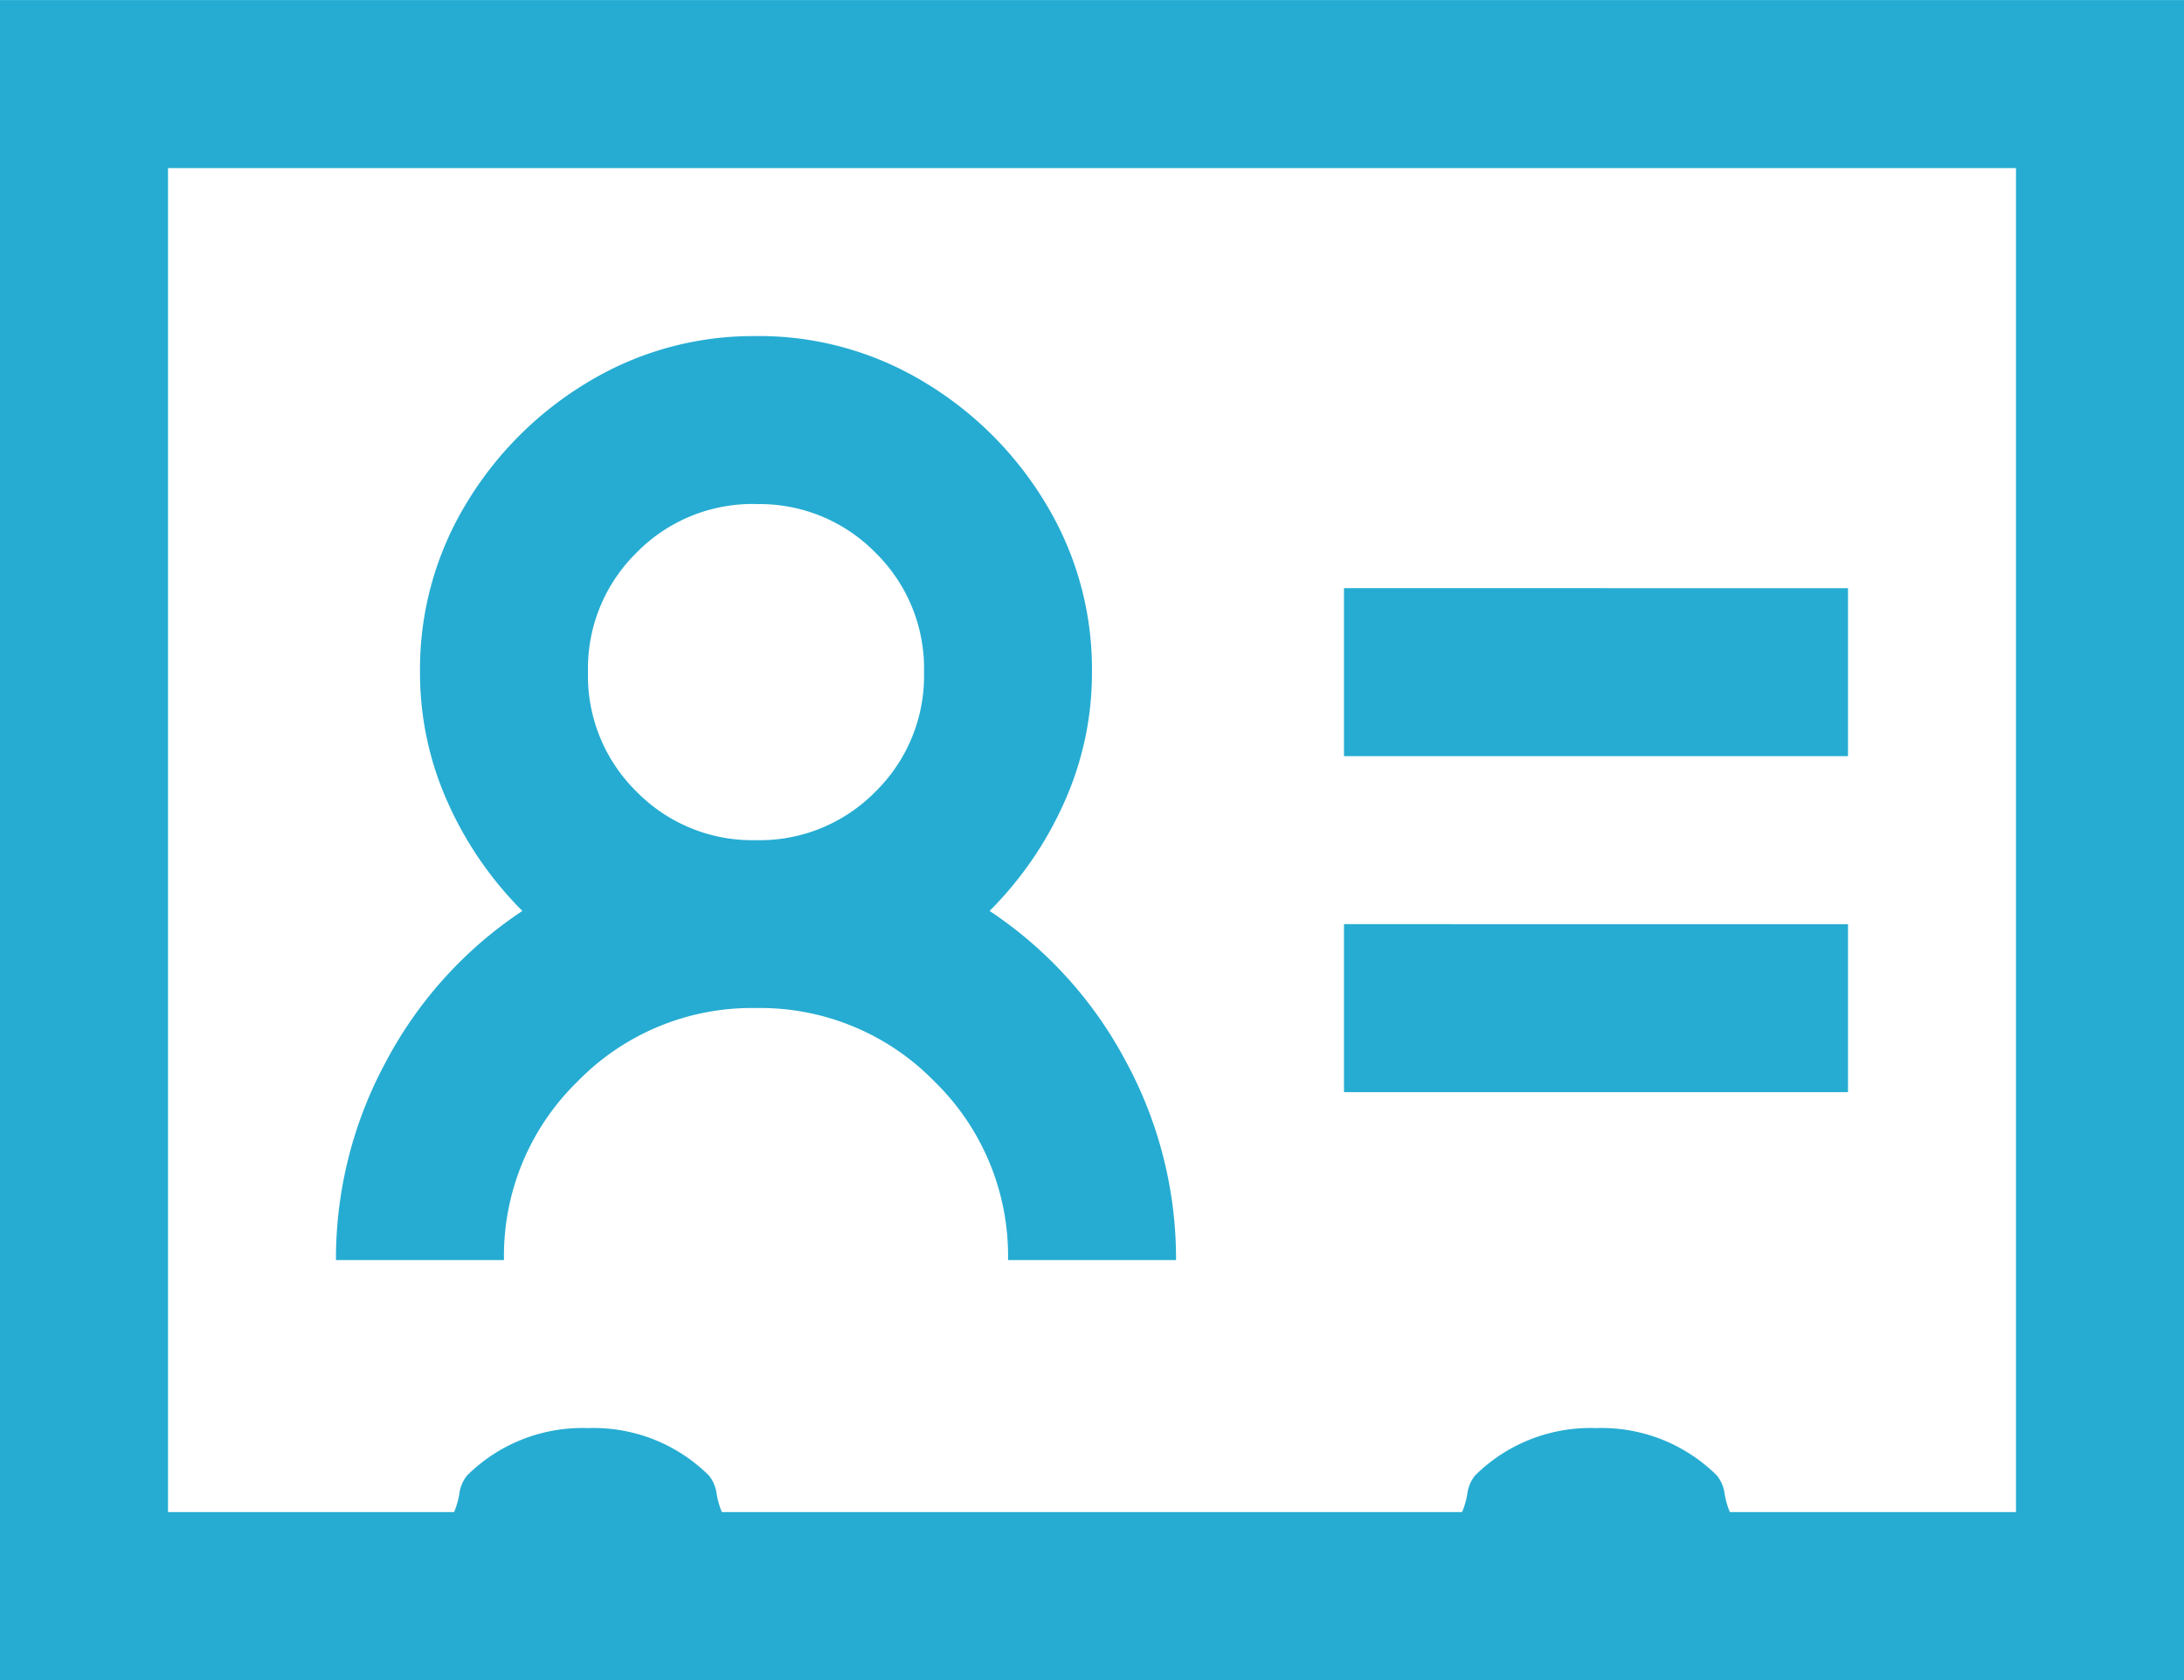 <svg xmlns="http://www.w3.org/2000/svg" width="51.188" height="39.375" viewBox="0 0 51.188 39.375"><path d="M5.906-43.312V-3.937H57.094V-43.312Zm3.938,3.938H53.156v31.5H46.45a1.907,1.907,0,0,1-.123-.431.846.846,0,0,0-.185-.431,3.833,3.833,0,0,0-2.83-1.107,3.833,3.833,0,0,0-2.83,1.107.846.846,0,0,0-.185.431,1.907,1.907,0,0,1-.123.431H22.825a1.907,1.907,0,0,1-.123-.431.846.846,0,0,0-.185-.431,3.833,3.833,0,0,0-2.83-1.107,3.833,3.833,0,0,0-2.83,1.107.846.846,0,0,0-.185.431,1.907,1.907,0,0,1-.123.431H9.844Zm13.781,3.938a7.476,7.476,0,0,0-3.937,1.077A8.3,8.3,0,0,0,16.827-31.5a7.476,7.476,0,0,0-1.077,3.938,7.383,7.383,0,0,0,.646,3.045,8.458,8.458,0,0,0,1.753,2.553,9.661,9.661,0,0,0-3.2,3.538,9.7,9.7,0,0,0-1.169,4.645h3.938a5.7,5.7,0,0,1,1.723-4.184,5.7,5.7,0,0,1,4.184-1.723,5.7,5.7,0,0,1,4.184,1.723,5.7,5.7,0,0,1,1.723,4.184h3.938A9.7,9.7,0,0,0,32.3-18.426a9.661,9.661,0,0,0-3.2-3.538,8.458,8.458,0,0,0,1.753-2.553,7.383,7.383,0,0,0,.646-3.045A7.476,7.476,0,0,0,30.423-31.5a8.3,8.3,0,0,0-2.861-2.861A7.476,7.476,0,0,0,23.625-35.437Zm0,3.938a3.8,3.8,0,0,1,2.8,1.138,3.8,3.8,0,0,1,1.138,2.8,3.8,3.8,0,0,1-1.138,2.8,3.8,3.8,0,0,1-2.8,1.138,3.8,3.8,0,0,1-2.8-1.138,3.8,3.8,0,0,1-1.138-2.8,3.8,3.8,0,0,1,1.138-2.8A3.8,3.8,0,0,1,23.625-31.5Zm13.781,1.969v3.938H49.219v-3.937Zm0,7.875v3.938H49.219v-3.937Z" transform="translate(-5.906 43.313)" fill="#26acd2"></path></svg>